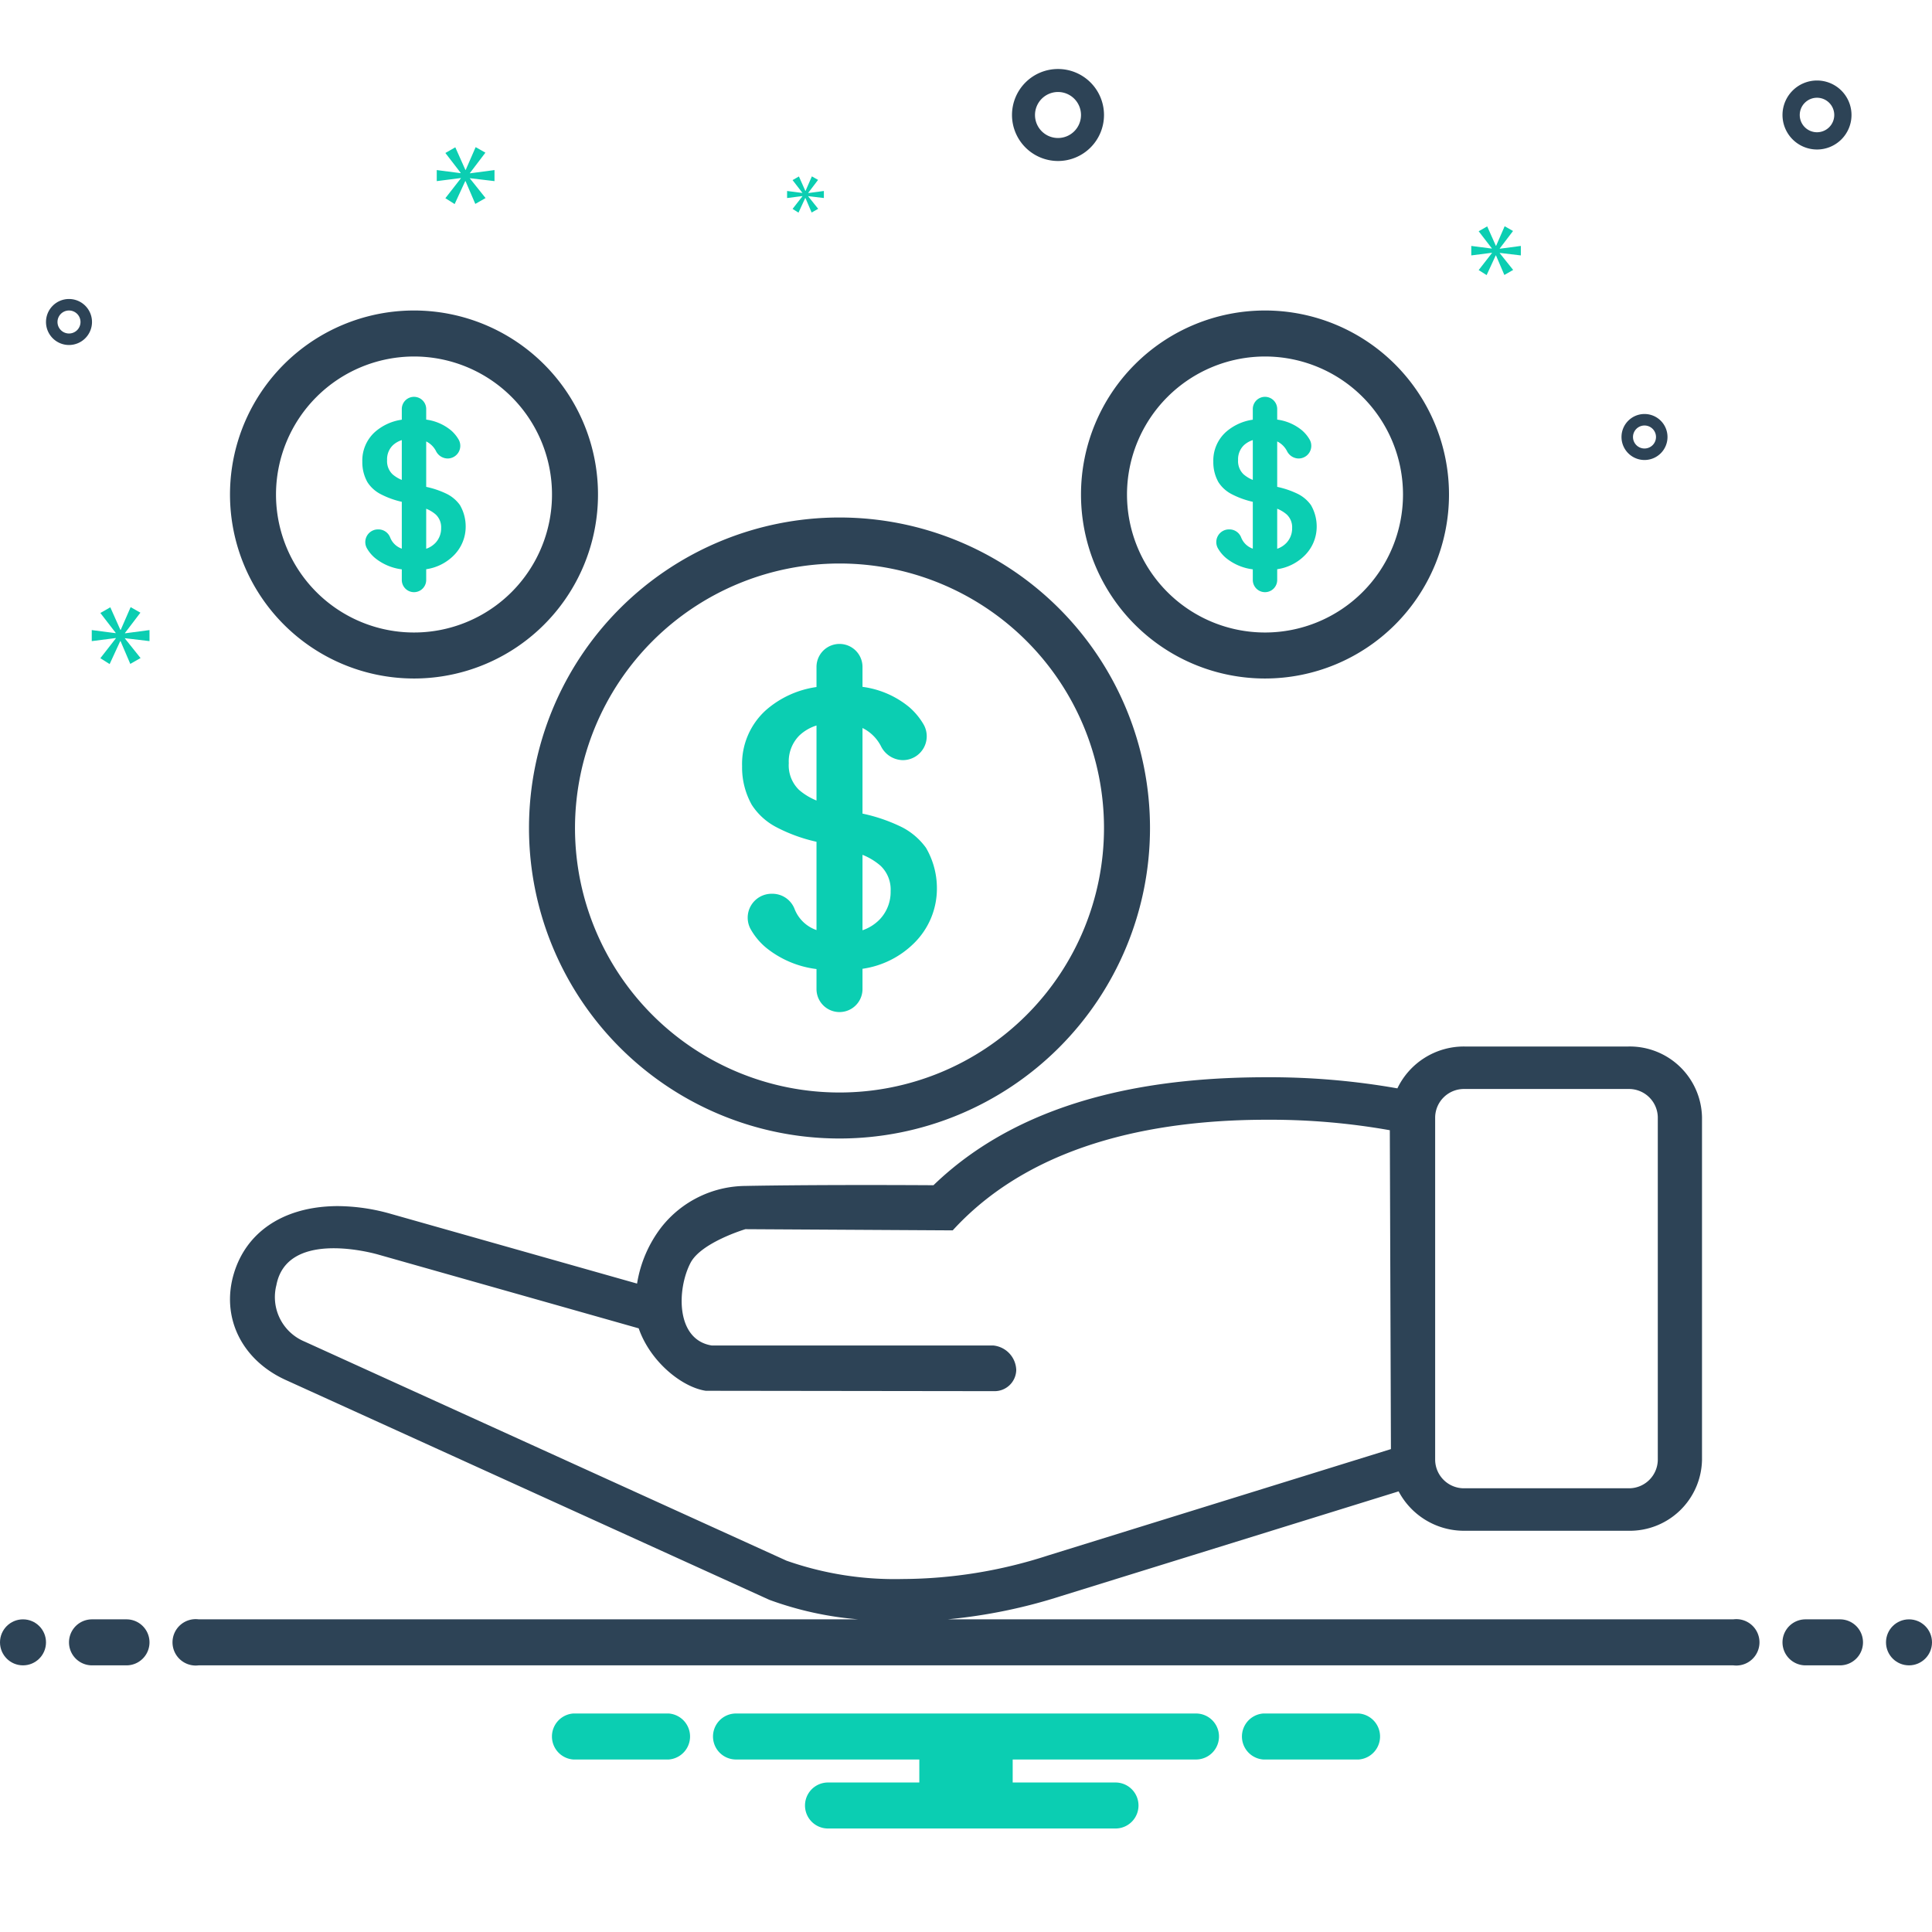 <svg xmlns="http://www.w3.org/2000/svg" viewBox="0 0 168 168" id="profit"><path fill="#2d4356" d="M158 13a3 3 0 1 0-3-3 3.003 3.003 0 0 0 3 3zm0-4.5a1.5 1.5 0 1 1-1.5 1.5 1.501 1.501 0 0 1 1.5-1.5zM92 14a4 4 0 1 0-4-4 4.005 4.005 0 0 0 4 4zm0-6a2 2 0 1 1-2 2 2.002 2.002 0 0 1 2-2zm51 32a2 2 0 1 0-2-2 2.002 2.002 0 0 0 2 2zm0-3a1 1 0 1 1-1 1 1.001 1.001 0 0 1 1-1zM8 28a2 2 0 1 0-2 2 2.002 2.002 0 0 0 2-2zm-3 0a1 1 0 1 1 1 1 1.001 1.001 0 0 1-1-1z"></path><circle cx="2" cy="142.813" r="2" fill="#2d4356"></circle><path fill="#2d4356" d="M160 140.813h-3a2 2 0 0 0 0 4h3a2 2 0 0 0 0-4zm-149 0H8a2 2 0 0 0 0 4h3a2 2 0 0 0 0-4z"></path><circle cx="166" cy="142.813" r="2" fill="#2d4356"></circle><path fill="#2d4356" d="M150.721 140.813H82.39a46.492 46.492 0 0 0 9.922-2.039l29.307-9.091a6.427 6.427 0 0 0 5.727 3.427h14.258a6.282 6.282 0 0 0 6.396-6.146v-29.82A6.281 6.281 0 0 0 141.604 91h-14.258a6.417 6.417 0 0 0-5.834 3.64 64.063 64.063 0 0 0-11.33-.967c-8.743 0-20.686 1.348-29.01 9.39-10.808-.063-16.345.062-16.345.062a9.394 9.394 0 0 0-7.315 3.586 10.847 10.847 0 0 0-2.115 4.905l-21.43-6.068a17.134 17.134 0 0 0-4.602-.67c-.198 0-.394.005-.593.014-4.29.191-7.362 2.314-8.427 5.823-1.154 3.798.65 7.527 4.489 9.278l42.065 19.122a29.3 29.3 0 0 0 7.74 1.697h-57.36a2.017 2.017 0 1 0 0 4H150.72a2.017 2.017 0 1 0 0-4Zm-25.925-43.668a2.504 2.504 0 0 1 2.55-2.45h14.258a2.506 2.506 0 0 1 2.552 2.45v29.819a2.506 2.506 0 0 1-2.552 2.452h-14.258a2.505 2.505 0 0 1-2.55-2.452Zm-56.49 38.528-41.824-19.016a4.187 4.187 0 0 1-2.448-4.907c.883-4.636 7.738-2.973 8.843-2.66.027.009 15.314 4.336 22.662 6.418 1.006 2.906 3.768 5.124 5.836 5.43l25.081.032a1.879 1.879 0 0 0 1.913-1.84 2.211 2.211 0 0 0-1.994-2.13H61.893c-3.146-.501-3.041-4.898-1.846-7.19.929-1.776 4.77-2.925 4.77-2.925l18.028.104c7.383-8.082 18.914-9.62 27.339-9.62a59.468 59.468 0 0 1 10.67.911l.096 27.729-29.818 9.25a41.372 41.372 0 0 1-12.645 2.047 28.383 28.383 0 0 1-10.088-1.592c-.03-.012-.061-.026-.092-.041Z"></path><path fill="#2d4356" d="M73.003 99A27 27 0 1 0 46 71.998 27.001 27.001 0 0 0 73.003 99zm0-50A23 23 0 1 1 50 71.998 23.024 23.024 0 0 1 73.003 49zm36.999 10A16 16 0 1 0 94 43a16 16 0 0 0 16.002 16zm0-28A12 12 0 1 1 98 43a12.012 12.012 0 0 1 12.002-12zM35.998 59A16 16 0 1 0 20 43a16.002 16.002 0 0 0 15.998 16zm0-28A12 12 0 1 1 24 43a12.014 12.014 0 0 1 11.998-12z"></path><path fill="#0bceb2" d="m40.865 15.043 1.344-1.768-.849-.481-.863 1.98h-.028l-.877-1.966-.864.495 1.331 1.726v.029l-2.08-.269v.961l2.093-.268v.028l-1.344 1.725.807.51.92-1.995h.027l.849 1.981.892-.509-1.358-1.698v-.028L43 15.75v-.961l-2.135.282v-.028zM10.865 55.043l1.344-1.768-.849-.481-.863 1.98h-.028l-.877-1.966-.864.495 1.331 1.726v.029l-2.08-.269v.961l2.093-.268v.028l-1.344 1.725.807.51.92-1.995h.027l.849 1.981.892-.509-1.358-1.698v-.028L13 55.75v-.961l-2.135.282v-.028zM69.777 17.067l-.857 1.099.514.324.586-1.27h.018l.54 1.261.568-.324-.865-1.082v-.018l1.36.163v-.613l-1.36.18v-.018l.856-1.126-.54-.306-.55 1.261h-.018l-.558-1.253-.551.316.848 1.099v.018l-1.325-.171v.613l1.334-.171v.018zM132.247 22.21v-.825l-1.833.243v-.025l1.154-1.517-.729-.412-.74 1.699h-.025l-.752-1.688-.741.425 1.141 1.482v.024l-1.785-.231v.825l1.797-.23v.024l-1.153 1.481.691.437.79-1.712h.024l.728 1.7.765-.437-1.165-1.457v-.024l1.833.218zM118.154 149h-8.308a2.006 2.006 0 0 0 0 4h8.308a2.006 2.006 0 0 0 0-4zm-60 0h-8.308a2.006 2.006 0 0 0 0 4h8.308a2.006 2.006 0 0 0 0-4zM104 149H64a2 2 0 0 0 0 4h15.94v2H72a2 2 0 0 0 0 4h25a2 2 0 0 0 0-4h-8.94v-2H104a2 2 0 0 0 0-4zM67.54 71.944A14.145 14.145 0 0 0 71 73.198v7.678a3.154 3.154 0 0 1-1.913-1.851 2.064 2.064 0 0 0-1.922-1.306h-.056a2.079 2.079 0 0 0-1.859 3.035 5.823 5.823 0 0 0 1.345 1.637A8.65 8.65 0 0 0 71 84.265v1.741a2 2 0 0 0 4 0v-1.763a7.963 7.963 0 0 0 4.475-2.22 6.65 6.65 0 0 0 1.995-4.759 6.97 6.97 0 0 0-.945-3.535 5.892 5.892 0 0 0-2.065-1.785A14.612 14.612 0 0 0 75 70.748v-7.443a3.59 3.59 0 0 1 1.063.799 3.66 3.66 0 0 1 .533.763 2.162 2.162 0 0 0 1.898 1.232 2.076 2.076 0 0 0 1.843-3.061 5.922 5.922 0 0 0-1.264-1.541A8.008 8.008 0 0 0 75 59.727v-1.733a2 2 0 0 0-4 0v1.748a8.458 8.458 0 0 0-4.405 2.017 6.295 6.295 0 0 0-2.065 4.864 6.647 6.647 0 0 0 .84 3.36 5.64 5.64 0 0 0 2.17 1.96zM75 74.332a5.525 5.525 0 0 1 1.553.937 2.843 2.843 0 0 1 .893 2.223 3.458 3.458 0 0 1-.91 2.415 3.755 3.755 0 0 1-1.536.985zm-5.482-10.385a3.855 3.855 0 0 1 1.482-.86v6.523a5.481 5.481 0 0 1-1.517-.921 2.973 2.973 0 0 1-.893-2.327 3.19 3.19 0 0 1 .928-2.415zM38.898 42.97a7.755 7.755 0 0 0-1.837-.634v-3.95a1.905 1.905 0 0 1 .564.424 1.932 1.932 0 0 1 .283.405 1.148 1.148 0 0 0 1.007.654 1.102 1.102 0 0 0 .978-1.625 3.14 3.14 0 0 0-.67-.818 4.25 4.25 0 0 0-2.162-.938v-.92a1.061 1.061 0 1 0-2.122 0v.927a4.488 4.488 0 0 0-2.337 1.07 3.34 3.34 0 0 0-1.096 2.582 3.527 3.527 0 0 0 .446 1.783 2.993 2.993 0 0 0 1.151 1.04 7.502 7.502 0 0 0 1.836.666v4.074a1.674 1.674 0 0 1-1.015-.982 1.095 1.095 0 0 0-1.02-.693h-.03a1.103 1.103 0 0 0-.986 1.61 3.09 3.09 0 0 0 .714.869 4.59 4.59 0 0 0 2.337.994v.924a1.061 1.061 0 1 0 2.122 0v-.935a4.224 4.224 0 0 0 2.375-1.178 3.53 3.53 0 0 0 1.058-2.526 3.699 3.699 0 0 0-.501-1.876 3.125 3.125 0 0 0-1.096-.947zm-3.96-1.238a2.906 2.906 0 0 1-.804-.489 1.578 1.578 0 0 1-.474-1.235 1.693 1.693 0 0 1 .493-1.281 2.047 2.047 0 0 1 .786-.457zm2.938 5.463a1.992 1.992 0 0 1-.815.523v-3.48a2.933 2.933 0 0 1 .824.497 1.508 1.508 0 0 1 .474 1.179 1.835 1.835 0 0 1-.483 1.282zm71.063 3.237a1.061 1.061 0 0 0 2.122 0v-.935a4.224 4.224 0 0 0 2.374-1.178 3.53 3.53 0 0 0 1.06-2.526 3.699 3.699 0 0 0-.502-1.876 3.125 3.125 0 0 0-1.096-.947 7.755 7.755 0 0 0-1.836-.634v-3.95a1.905 1.905 0 0 1 .564.424 1.934 1.934 0 0 1 .283.405 1.148 1.148 0 0 0 1.007.654 1.102 1.102 0 0 0 .978-1.625 3.14 3.14 0 0 0-.67-.818 4.25 4.25 0 0 0-2.162-.938v-.92a1.061 1.061 0 1 0-2.122 0v.927a4.488 4.488 0 0 0-2.337 1.07 3.34 3.34 0 0 0-1.096 2.582 3.527 3.527 0 0 0 .446 1.783 2.993 2.993 0 0 0 1.151 1.04 7.502 7.502 0 0 0 1.836.666v4.074a1.674 1.674 0 0 1-1.015-.982 1.095 1.095 0 0 0-1.02-.693h-.03a1.103 1.103 0 0 0-.986 1.61 3.09 3.09 0 0 0 .714.869 4.59 4.59 0 0 0 2.337.994zm2.122-6.195a2.933 2.933 0 0 1 .824.498 1.508 1.508 0 0 1 .474 1.179 1.835 1.835 0 0 1-.483 1.281 1.992 1.992 0 0 1-.815.523zm-2.927-2.994a1.578 1.578 0 0 1-.474-1.235 1.693 1.693 0 0 1 .493-1.281 2.047 2.047 0 0 1 .786-.457v3.462a2.908 2.908 0 0 1-.805-.489z"></path></svg>